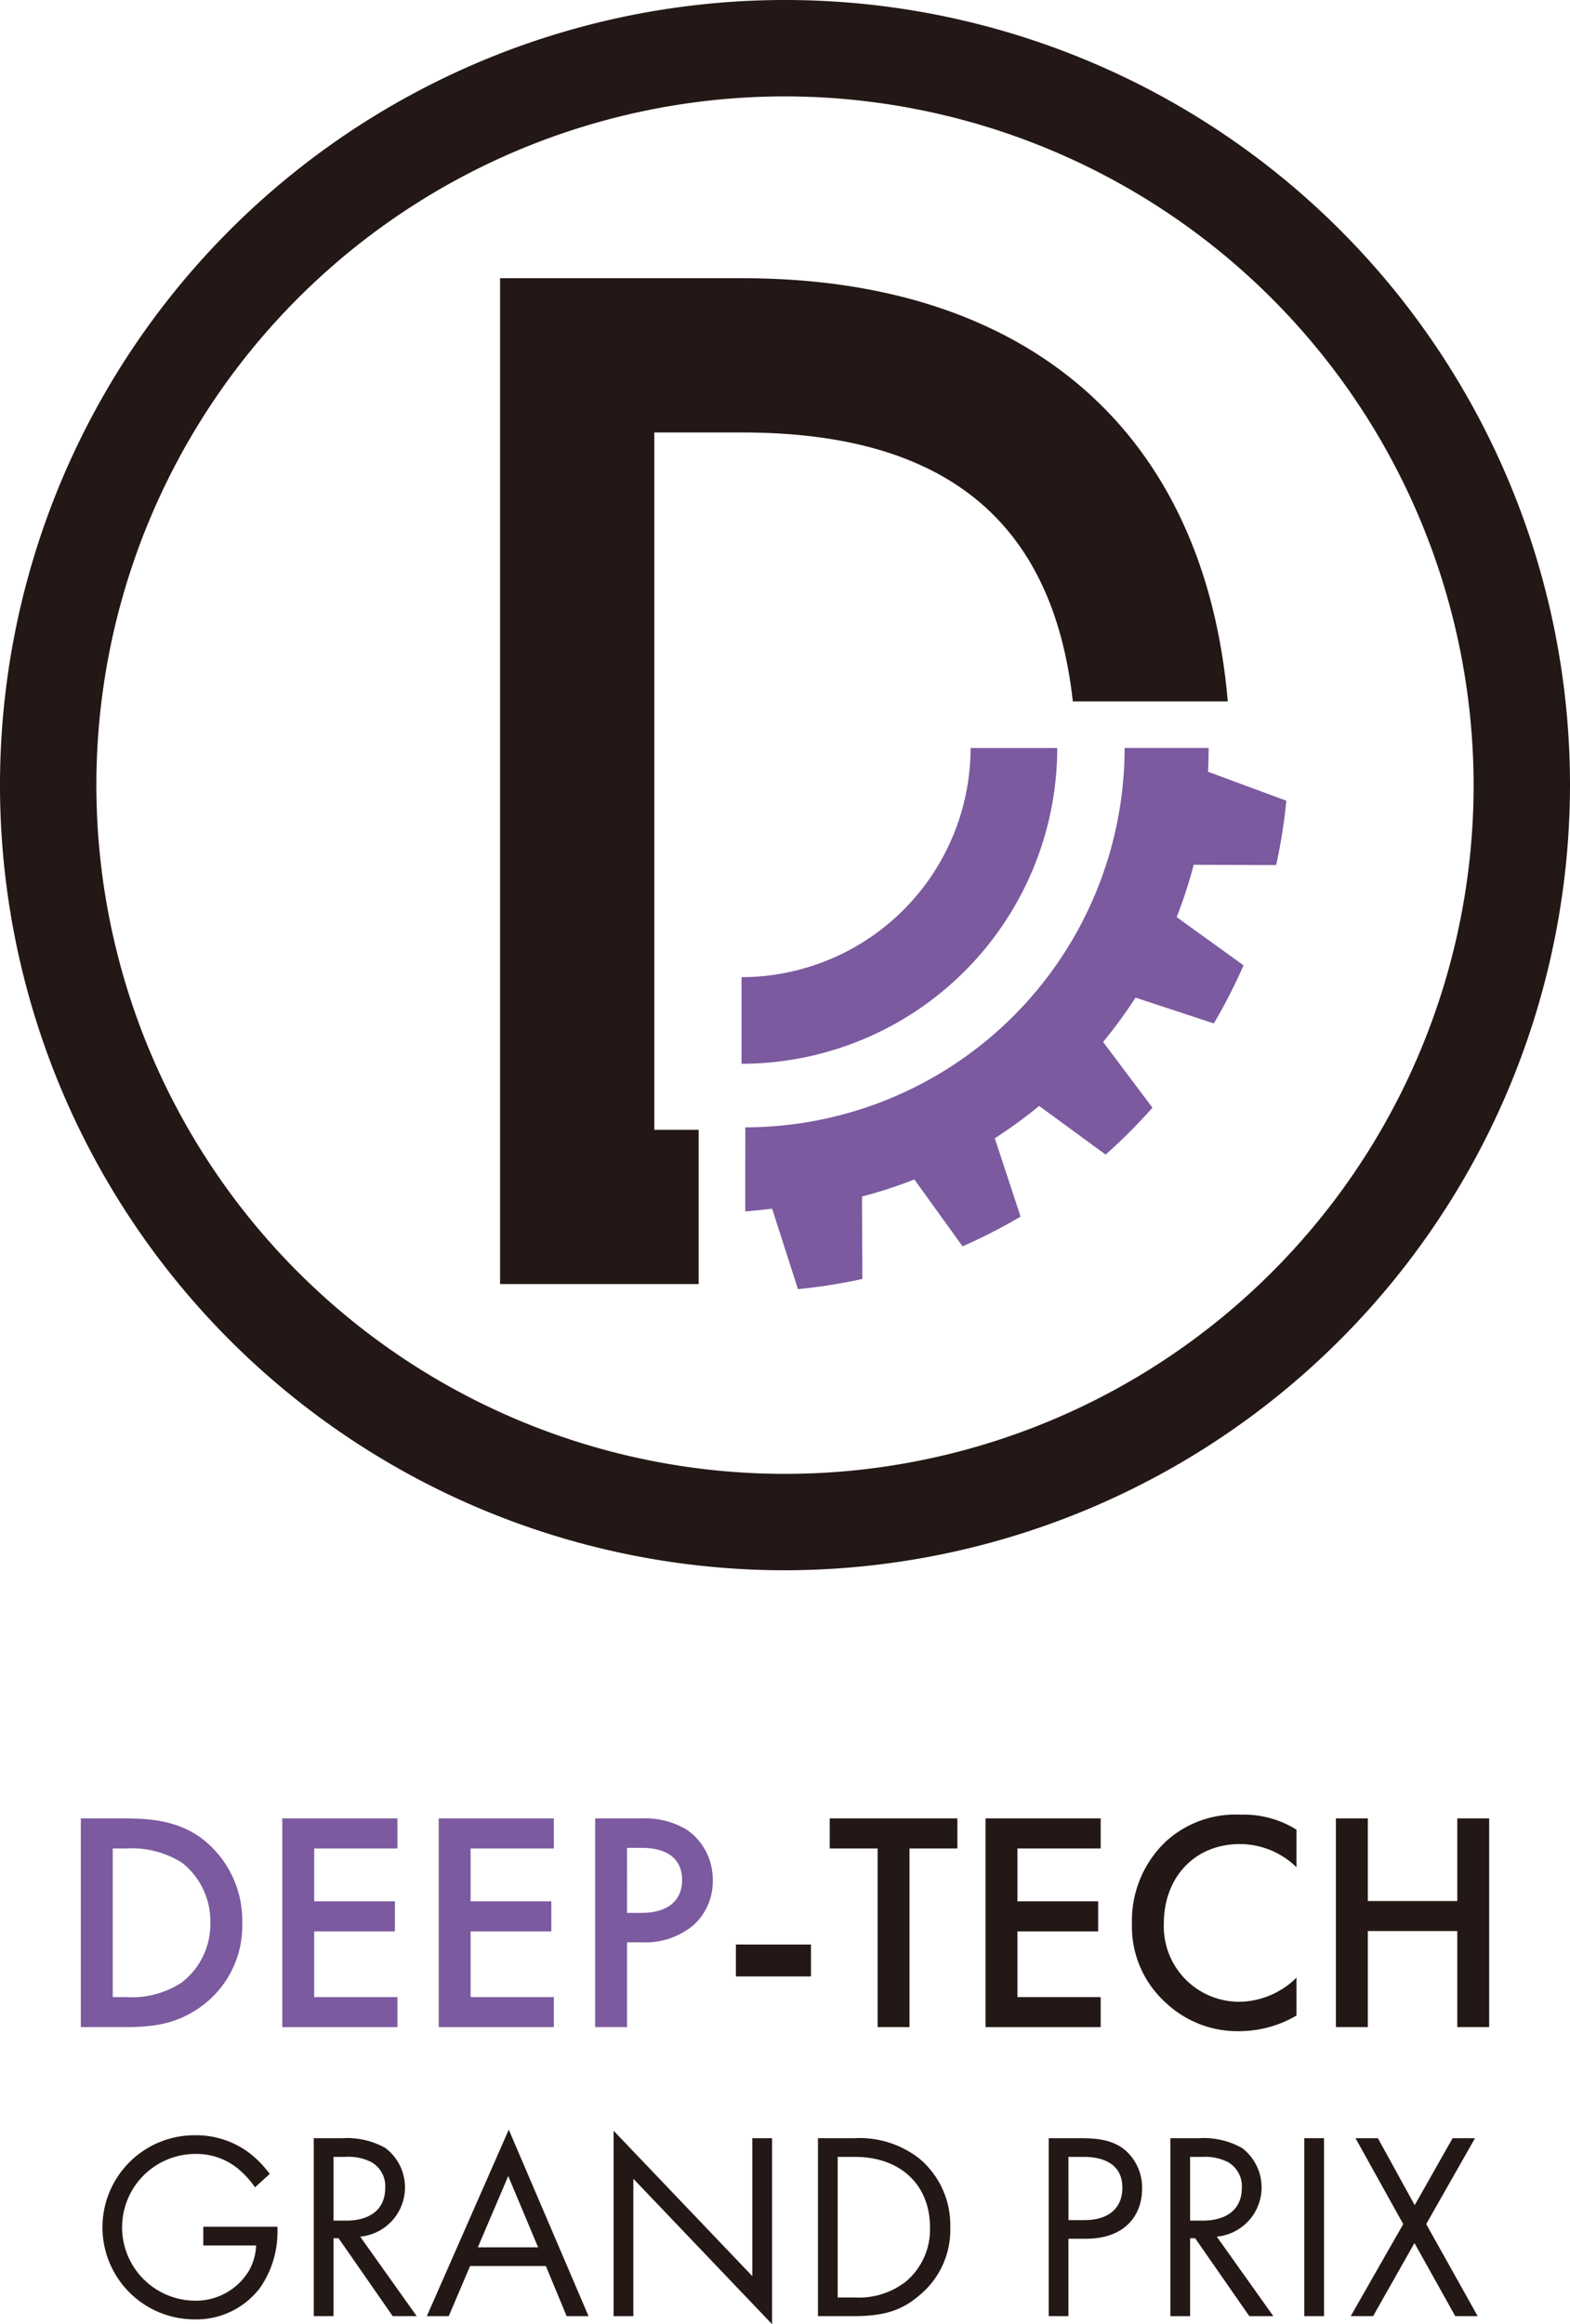 <svg xmlns="http://www.w3.org/2000/svg" width="200.74" height="297.116" viewBox="0 0 200.74 297.116"><g transform="translate(100.37 148.558)"><g transform="translate(-100.37 -148.558)"><g transform="translate(10.334 231.983)"><path d="M9.191,80.76c3.719,0,6.96.4,9.919,2.6a13.2,13.2,0,0,1,5.118,10.76,12.728,12.728,0,0,1-5.357,10.76c-3.123,2.2-6.042,2.559-9.761,2.559H3.59V80.76ZM7.672,103.6H9.43a11.564,11.564,0,0,0,7.081-1.88,9.407,9.407,0,0,0,3.638-7.6,9.511,9.511,0,0,0-3.6-7.68A11.952,11.952,0,0,0,9.43,84.6H7.672Z" transform="translate(-3.59 -80.279)" fill="#7b5a9f"/><path d="M27.259,84.6H16.618v6.759H26.937V95.2H16.618v8.4H27.259v3.84H12.539V80.76h14.72Z" transform="translate(13.22 -80.279)" fill="#7b5a9f"/><path d="M34.207,84.6H23.566v6.759H33.885V95.2H23.566v8.4H34.207v3.84H19.487V80.76h14.72Z" transform="translate(26.272 -80.279)" fill="#7b5a9f"/><path d="M32.316,80.76A10.409,10.409,0,0,1,38.153,82.2a7.715,7.715,0,0,1,3.322,6.479,7.474,7.474,0,0,1-2.6,5.84,9.639,9.639,0,0,1-6.52,2.078H30.514v10.84H26.435V80.76Zm-1.8,12.078h1.842c3.52,0,5.2-1.721,5.2-4.2,0-1.48-.6-4.119-5.239-4.119h-1.8Z" transform="translate(39.323 -80.279)" fill="#7b5a9f"/><path d="M32.688,86.36h9.6v4.079h-9.6Z" transform="translate(51.069 -69.76)" fill="#231815"/><path d="M47.055,84.6v22.838H42.977V84.6h-6.12V80.76H53.175V84.6Z" transform="translate(58.9 -80.279)" fill="#231815"/><path d="M58.5,84.6H47.856v6.759H58.175V95.2H47.856v8.4H58.5v3.84H43.777V80.76H58.5Z" transform="translate(71.899 -80.279)" fill="#231815"/><path d="M71.319,87.311a10.4,10.4,0,0,0-7.239-2.959c-5.8,0-9.721,4.28-9.721,10.158a9.632,9.632,0,0,0,9.761,10,10.574,10.574,0,0,0,7.2-3.08v4.842a14.556,14.556,0,0,1-7.32,2,13.366,13.366,0,0,1-9.438-3.682,13.076,13.076,0,0,1-4.28-10.08,13.954,13.954,0,0,1,4.28-10.437,13.214,13.214,0,0,1,9.64-3.48,12.682,12.682,0,0,1,7.118,1.92Z" transform="translate(84.115 -80.593)" fill="#231815"/><path d="M63.422,91.318H74.861V80.76h4.079v26.677H74.861V95.158H63.422v12.279H59.34V80.76h4.082Z" transform="translate(101.133 -80.279)" fill="#231815"/><path d="M17.487,106.532h9.484v.544a12.524,12.524,0,0,1-2.185,7.2,10.207,10.207,0,0,1-8.457,4.093A11.767,11.767,0,1,1,16.4,94.831a11.328,11.328,0,0,1,6.957,2.251,13.921,13.921,0,0,1,2.628,2.694L24.1,101.483a12.123,12.123,0,0,0-2.147-2.355A8.356,8.356,0,0,0,16.43,97.22a9.38,9.38,0,0,0-.069,18.759,7.92,7.92,0,0,0,6.96-3.82,7.215,7.215,0,0,0,.921-3.241H17.487Z" transform="translate(-1.828 -53.848)" fill="#231815"/><path d="M17.587,94.962a9.964,9.964,0,0,1,5.524,1.261,6.323,6.323,0,0,1-3.238,11.324L27.1,117.71H24.032l-6.923-9.959h-.648v9.959H13.937V94.962ZM16.461,105.5h1.6c3.138,0,5.011-1.5,5.011-4.162A3.539,3.539,0,0,0,21.268,98,6.5,6.5,0,0,0,18,97.348H16.461Z" transform="translate(15.846 -53.602)" fill="#231815"/><path d="M34.174,112.011H24.488l-2.729,6.413h-2.8L29.433,94.582l10.2,23.842h-2.8Zm-.99-2.386-3.82-9.107-3.886,9.107Z" transform="translate(25.284 -54.315)" fill="#231815"/><path d="M27.256,118.334V94.63l17.737,18.589V95.586h2.524v23.773L29.78,100.77v17.564Z" transform="translate(40.865 -54.225)" fill="#231815"/><path d="M36.333,94.962h4.64a12.378,12.378,0,0,1,8.391,2.66,11.094,11.094,0,0,1,3.889,8.73,10.833,10.833,0,0,1-3.992,8.733c-2.081,1.773-4.263,2.625-8.322,2.625H36.333Zm2.524,20.362h2.216a9.716,9.716,0,0,0,6.514-2.047,8.7,8.7,0,0,0,3.071-6.926c0-5.458-3.82-9-9.585-9H38.857Z" transform="translate(57.916 -53.602)" fill="#231815"/><path d="M50.711,94.962c2.285,0,4.2.271,5.731,1.6a6.338,6.338,0,0,1,2.081,4.876c0,3.207-2.015,6.379-7.2,6.379H49.107v9.89H46.583V94.962Zm-1.6,10.469h2.081c3,0,4.81-1.5,4.81-4.125,0-3.615-3.376-3.958-5.014-3.958H49.107Z" transform="translate(77.17 -53.602)" fill="#231815"/><path d="M55.637,94.962a9.964,9.964,0,0,1,5.524,1.261,6.323,6.323,0,0,1-3.238,11.324l7.231,10.164H62.082l-6.923-9.959h-.648v9.959H51.987V94.962ZM54.511,105.5h1.6c3.137,0,5.011-1.5,5.011-4.162A3.539,3.539,0,0,0,59.318,98a6.5,6.5,0,0,0-3.273-.648H54.511Z" transform="translate(87.321 -53.602)" fill="#231815"/><path d="M60.46,94.962V117.71H57.936V94.962Z" transform="translate(98.496 -53.602)" fill="#231815"/><path d="M66.716,105.943,60.611,94.962h2.864l4.706,8.561,4.844-8.561H75.89l-6.24,10.981,6.583,11.767H73.366l-5.216-9.346-5.288,9.346H60Z" transform="translate(102.369 -53.602)" fill="#231815"/></g><g transform="translate(63.939 35.566)"><path d="M115.259,66.456c-2.959-34.409-25.509-54.1-62.071-54.1H22.213V140.942H47.607v-19.72H41.933V32.076H53.188c25.846,0,39.7,11.252,42.258,34.38Z" transform="translate(-22.213 -12.356)" fill="#231815"/><path d="M33.1,92.462c.138,0,1.537-.138,3.44-.345l3.3,10.279a69.113,69.113,0,0,0,8.229-1.3l-.037-10.541a58.563,58.563,0,0,0,6.69-2.179l6.163,8.546a68.957,68.957,0,0,0,7.421-3.8l-3.3-10.011a59.457,59.457,0,0,0,5.676-4.136l8.5,6.223a70.51,70.51,0,0,0,5.987-6l-6.312-8.4A59.089,59.089,0,0,0,83,65.129l10.014,3.3A69.484,69.484,0,0,0,96.811,61l-8.549-6.163a58.56,58.56,0,0,0,2.179-6.689l10.541.037a68.538,68.538,0,0,0,1.3-8.229l-10.011-3.7q.078-1.511.078-3.043H81.61a48.56,48.56,0,0,1-48.5,48.5Z" transform="translate(-1.753 26.838)" fill="#7b5a9f"/><path d="M32.939,62.512A29.324,29.324,0,0,0,62.227,33.221H73.306A40.413,40.413,0,0,1,32.939,73.588Z" transform="translate(-2.065 26.838)" fill="#7b5a9f"/></g><path d="M100.371,200.74A100.37,100.37,0,1,1,200.74,100.371,100.482,100.482,0,0,1,100.371,200.74Zm0-188.417a88.047,88.047,0,1,0,88.046,88.049A88.148,88.148,0,0,0,100.371,12.323Z" fill="#231815"/></g></g></svg>